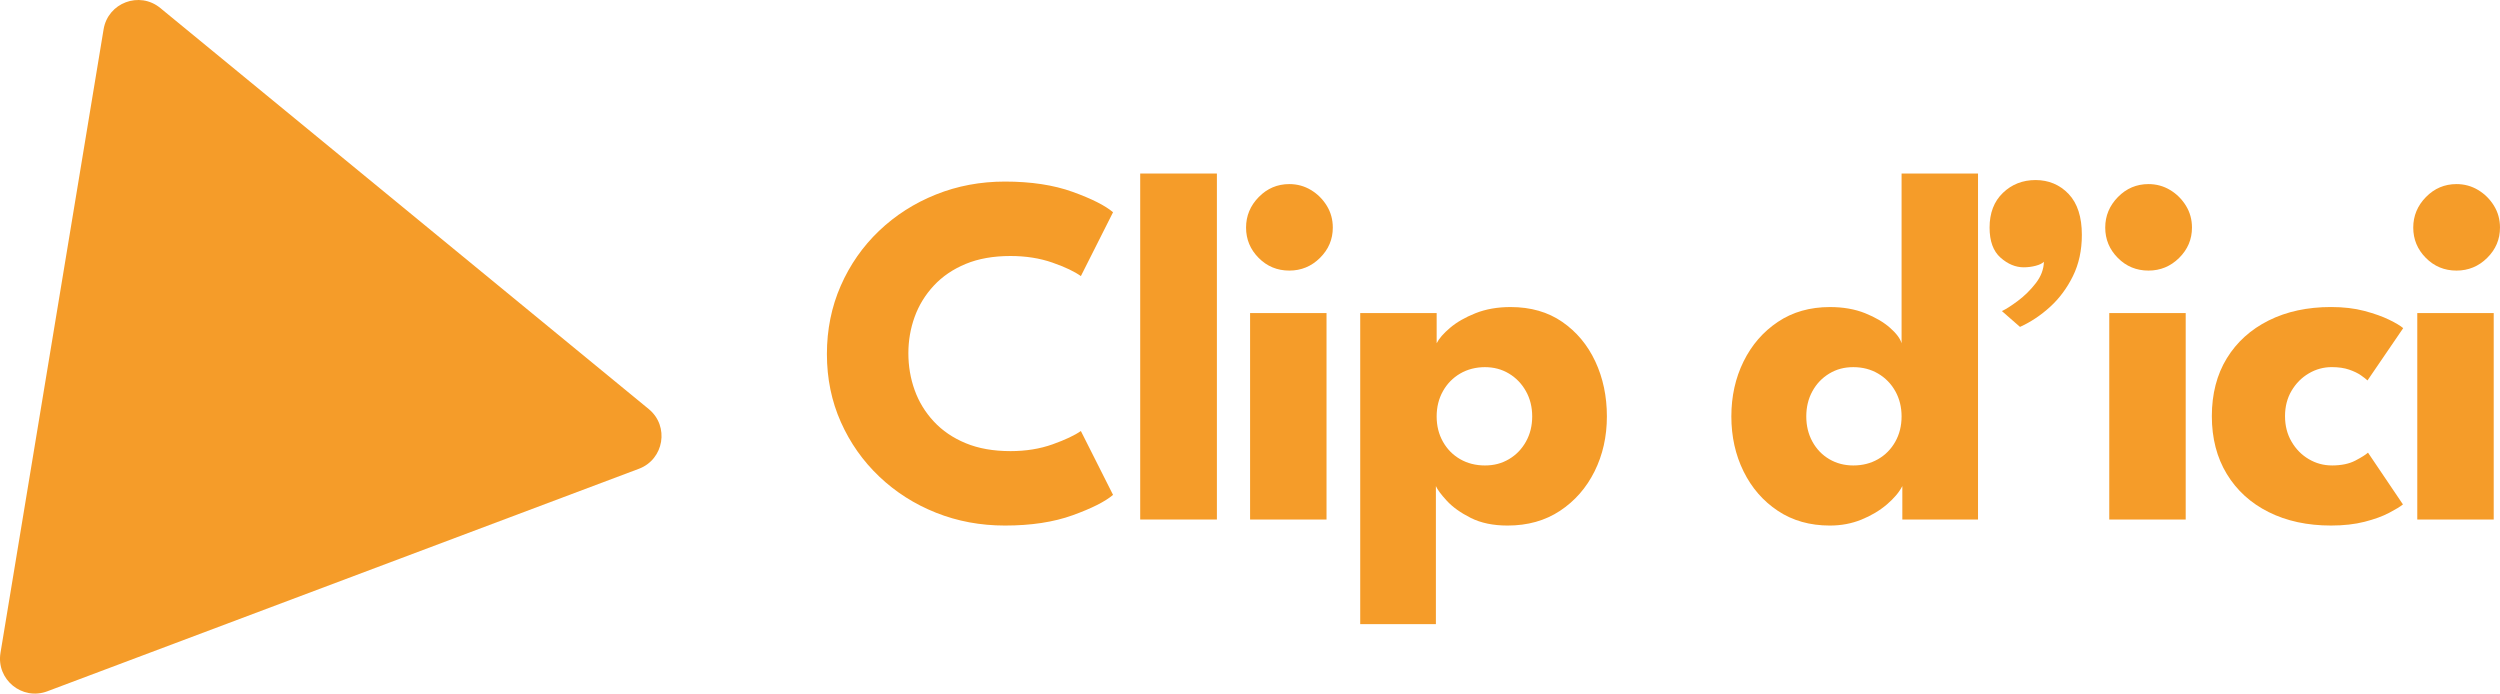 <?xml version="1.0" encoding="UTF-8"?>
<svg id="Calque_1" data-name="Calque 1" xmlns="http://www.w3.org/2000/svg" viewBox="0 0 3872.97 1074.5">
  <defs>
    <style>
      .cls-1 {
        fill: #f59c29;
        stroke-width: 0px;
      }
    </style>
  </defs>
  <path class="cls-1" d="m989.76,726.24L73.22,1070.97c-39,14.66-79.26-18.4-72.47-59.51L160.5,45.36c6.8-41.11,55.55-59.45,87.75-33.01l756.81,621.39c32.21,26.45,23.71,77.84-15.3,92.51h0Z"/>
  <path class="cls-1" d="m1565.4,698.87c23.89,0,45.64-3.51,65.25-10.52,19.6-7.01,34.21-13.89,43.82-20.65l49.86,98.94c-12.21,10.39-33.05,20.91-62.52,31.55-29.48,10.65-64.47,15.97-104.98,15.97-37.92,0-73.49-6.62-106.73-19.87-33.25-13.24-62.52-31.88-87.84-55.9s-45.19-52.2-59.6-84.53-21.62-67.45-21.62-105.37,7.14-73.17,21.42-105.76,34.08-60.96,59.4-85.11c25.32-24.15,54.66-42.91,88.04-56.29,33.37-13.37,69.01-20.06,106.93-20.06,40.51,0,75.5,5.33,104.98,15.97,29.47,10.65,50.31,21.17,62.52,31.55l-49.86,98.94c-9.61-7.01-24.22-13.96-43.82-20.84-19.61-6.88-41.36-10.32-65.25-10.32-26.49,0-49.61,4.09-69.34,12.27-19.74,8.18-36.23,19.42-49.47,33.69-13.24,14.28-23.12,30.38-29.61,48.3s-9.74,36.75-9.74,56.48,3.24,39.02,9.74,57.07c6.49,18.05,16.36,34.22,29.61,48.5,13.24,14.29,29.73,25.51,49.47,33.69,19.73,8.18,42.85,12.27,69.34,12.27v.03Z"/>
  <path class="cls-1" d="m1885.2,804.83h-118.81V268.83h118.81v536Z"/>
  <path class="cls-1" d="m1997.39,419.19c-18.7,0-34.54-6.56-47.52-19.67-12.99-13.11-19.48-28.76-19.48-46.94s6.56-33.95,19.67-47.33c13.11-13.37,28.89-20.06,47.33-20.06,12.2,0,23.37,3.06,33.5,9.15,10.13,6.1,18.31,14.22,24.54,24.35s9.35,21.42,9.35,33.89c0,18.18-6.62,33.83-19.87,46.94-13.24,13.12-29.09,19.67-47.52,19.67Zm-60.77,385.64v-319.81h118.42v319.81h-118.42Z"/>
  <path class="cls-1" d="m2224.48,966.88h-117.25v-481.86h118.42v46.74c3.63-7.27,10.58-15.25,20.84-23.96,10.26-8.7,23.37-16.23,39.34-22.59,15.97-6.36,34.08-9.54,54.34-9.54,31.16,0,57.85,7.66,80.05,22.98,22.2,15.33,39.28,35.78,51.22,61.35,11.94,25.58,17.92,53.95,17.92,85.11s-6.37,59.54-19.09,85.11c-12.73,25.58-30.58,45.97-53.56,61.16s-50.06,22.79-81.22,22.79c-22.34,0-41.36-3.96-57.07-11.88s-28.05-16.75-37.01-26.49-14.61-17.33-16.95-22.79v213.86h.02Zm149.19-321.76c0-14.54-3.25-27.59-9.74-39.15-6.5-11.55-15.26-20.65-26.29-27.27-11.04-6.62-23.44-9.93-37.2-9.93s-27.07,3.31-38.37,9.93-20.2,15.72-26.68,27.27c-6.49,11.56-9.74,24.61-9.74,39.15s3.24,27.6,9.74,39.15c6.49,11.56,15.39,20.58,26.68,27.07,11.3,6.49,24.08,9.74,38.37,9.74s26.16-3.24,37.2-9.74c11.03-6.49,19.8-15.51,26.29-27.07,6.49-11.55,9.74-24.6,9.74-39.15Z"/>
  <path class="cls-1" d="m2834.88,814.18c-30.91,0-57.79-7.6-80.63-22.79-22.85-15.19-40.58-35.58-53.17-61.16-12.6-25.58-18.89-53.95-18.89-85.11s6.29-59.53,18.89-85.11c12.59-25.58,30.32-46.03,53.17-61.35,22.85-15.32,49.73-22.98,80.63-22.98,20.51,0,38.69,3.18,54.54,9.54,15.84,6.37,28.69,13.9,38.56,22.59,9.87,8.7,15.84,16.69,17.92,23.96v-262.94h118.42v536h-117.25v-51.81c-4.94,9.61-12.99,19.15-24.15,28.63-11.17,9.48-24.29,17.27-39.34,23.37-15.06,6.1-31.3,9.15-48.69,9.15h-.01Zm36.23-93.1c14.28,0,27.07-3.24,38.37-9.74,11.3-6.49,20.19-15.51,26.68-27.07,6.49-11.55,9.74-24.6,9.74-39.15s-3.25-27.59-9.74-39.15c-6.5-11.55-15.39-20.65-26.68-27.27s-24.09-9.93-38.37-9.93-26.17,3.31-37.2,9.93c-11.04,6.62-19.74,15.72-26.1,27.27-6.37,11.56-9.54,24.61-9.54,39.15s3.18,27.6,9.54,39.15c6.36,11.56,15.06,20.58,26.1,27.07s23.43,9.74,37.2,9.74Z"/>
  <path class="cls-1" d="m3129.36,506.44l-28.05-24.54c6.23-2.85,14.47-8.11,24.74-15.78,10.26-7.66,19.48-16.75,27.66-27.27s12.4-21.62,12.66-33.31c-2.6,2.6-6.88,4.67-12.85,6.23-5.98,1.56-12.08,2.34-18.31,2.34-12.73,0-24.74-5-36.03-15-11.3-9.99-16.95-25.51-16.95-46.55,0-22.59,6.88-40.51,20.65-53.76,13.76-13.24,30.64-19.87,50.64-19.87s37.59,7.21,51.22,21.62,20.45,35.51,20.45,63.3c0,23.9-4.61,45.19-13.83,63.88-9.22,18.7-21.04,34.61-35.45,47.72-14.41,13.12-29.93,23.44-46.55,30.97v.02Z"/>
  <path class="cls-1" d="m3328.4,419.19c-18.7,0-34.54-6.56-47.52-19.67-12.99-13.11-19.48-28.76-19.48-46.94s6.56-33.95,19.67-47.33c13.11-13.37,28.89-20.06,47.33-20.06,12.2,0,23.37,3.06,33.5,9.15,10.13,6.1,18.31,14.22,24.54,24.35s9.35,21.42,9.35,33.89c0,18.18-6.62,33.83-19.87,46.94-13.24,13.12-29.09,19.67-47.52,19.67Zm-60.76,385.64v-319.81h118.42v319.81h-118.42Z"/>
  <path class="cls-1" d="m3612.37,721.08c14.8,0,27-2.53,36.62-7.6,9.6-5.06,16.1-9.15,19.48-12.27l54.15,80.24c-4.16,3.38-11.3,7.73-21.42,13.05-10.13,5.33-22.79,9.93-37.98,13.83-15.19,3.9-32.53,5.84-52,5.84-36.62,0-68.82-6.95-96.61-20.84s-49.41-33.56-64.86-59.02c-15.45-25.45-23.18-55.31-23.18-89.59s7.72-64.4,23.18-89.59c15.45-25.19,37.07-44.73,64.86-58.63,27.79-13.89,59.99-20.84,96.61-20.84,19.21,0,36.42,2.01,51.61,6.04,15.19,4.03,27.98,8.57,38.37,13.63,10.38,5.06,17.66,9.42,21.81,13.05l-55.31,81.02c-1.82-1.81-5.13-4.41-9.93-7.79-4.81-3.37-10.97-6.36-18.5-8.96-7.54-2.59-16.5-3.9-26.88-3.9-12.73,0-24.61,3.25-35.64,9.74-11.04,6.49-19.93,15.45-26.68,26.88-6.76,11.43-10.13,24.54-10.13,39.34s3.37,27.99,10.13,39.54c6.75,11.56,15.64,20.58,26.68,27.07s22.92,9.74,35.64,9.74l-.02.02Z"/>
  <path class="cls-1" d="m3805.58,419.19c-18.7,0-34.54-6.56-47.52-19.67-12.99-13.11-19.48-28.76-19.48-46.94s6.56-33.95,19.67-47.33c13.11-13.37,28.89-20.06,47.33-20.06,12.2,0,23.37,3.06,33.5,9.15,10.13,6.1,18.31,14.22,24.54,24.35s9.35,21.42,9.35,33.89c0,18.18-6.62,33.83-19.87,46.94-13.24,13.12-29.09,19.67-47.52,19.67h0Zm-60.77,385.64v-319.81h118.42v319.81h-118.42Z"/>
</svg>